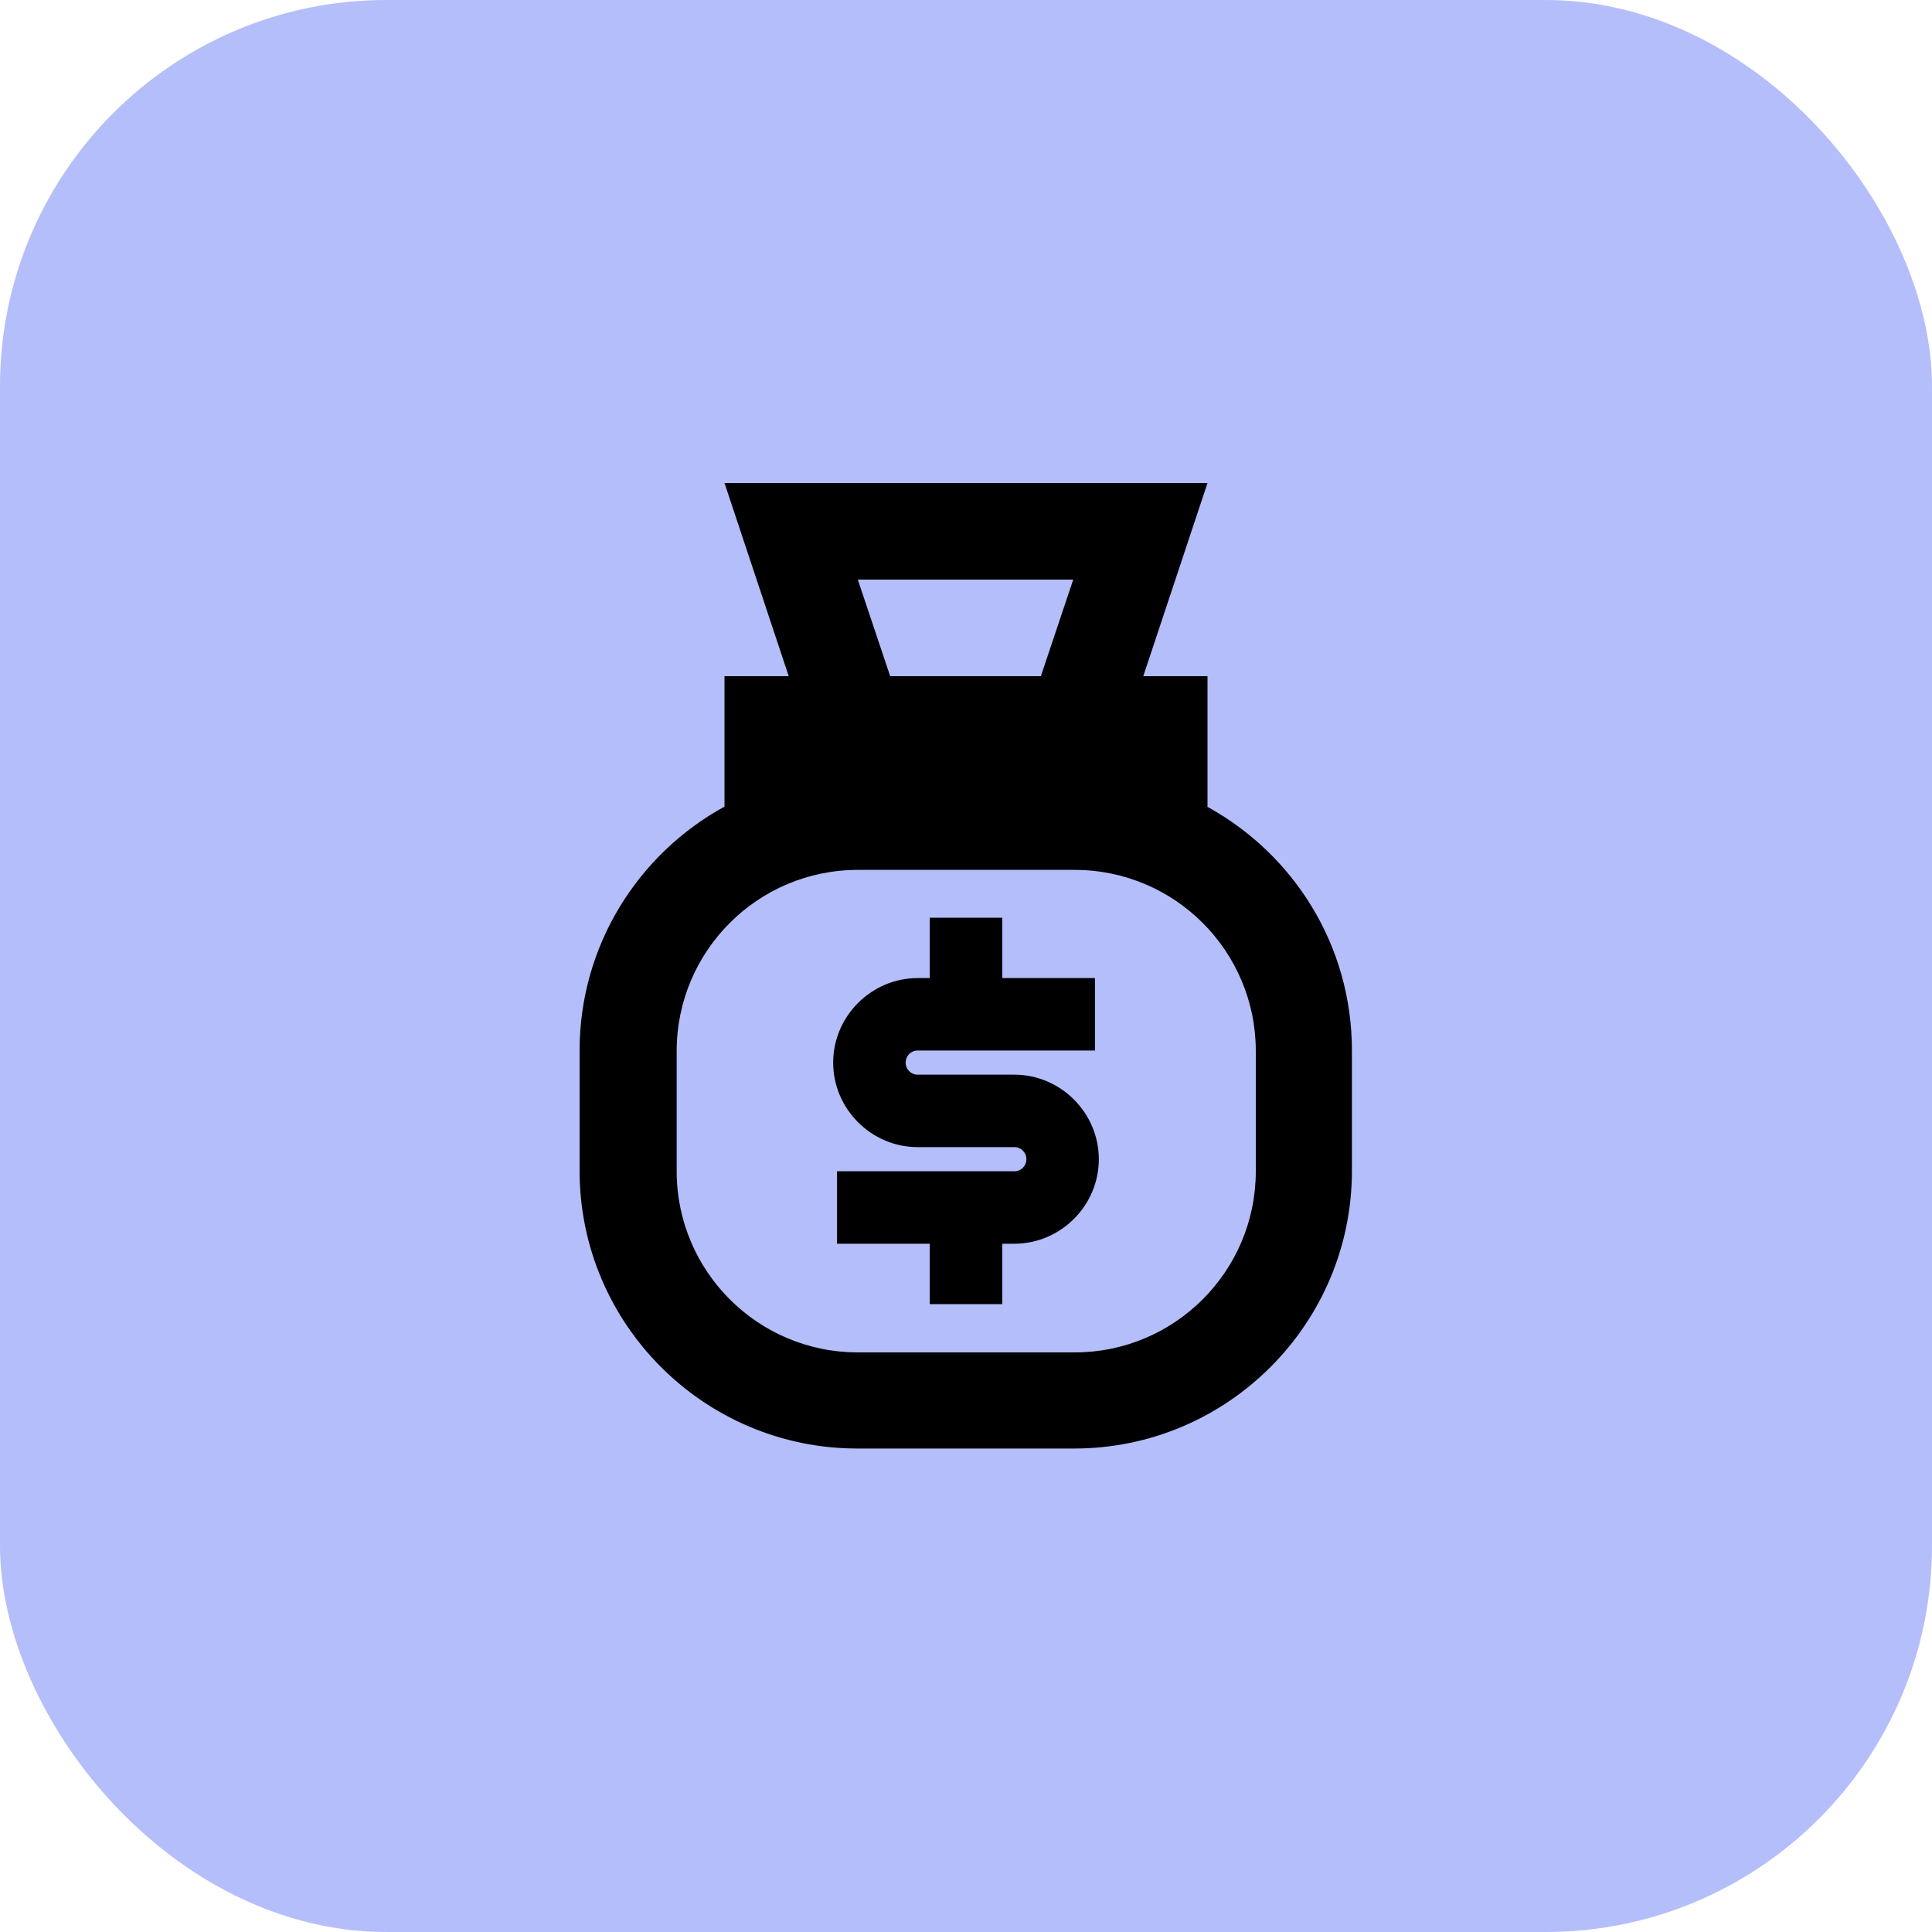 <svg width="140" height="140" viewBox="0 0 140 140" fill="none" xmlns="http://www.w3.org/2000/svg">
<g clip-path="url(#clip0_10111_20957)">
<rect width="140" height="140" fill="#B3BEFA"/>
<g clip-path="url(#clip1_10111_20957)">
<path d="M87.5 58.45V49H82.845L87.5 35H52.5L57.155 49H52.5V58.45C46.235 61.88 42 68.53 42 76.125V84.84C42 95.935 51.03 104.965 62.125 104.965H77.84C88.935 104.965 97.965 95.935 97.965 84.84V76.125C97.965 68.495 93.73 61.88 87.465 58.45H87.5ZM62.195 42H77.77L75.425 49H64.505L62.16 42H62.195ZM91 84.875C91 92.12 85.12 98 77.875 98H62.16C54.915 98 49.035 92.12 49.035 84.875V76.16C49.035 68.915 54.915 63.035 62.16 63.035H77.875C85.12 63.035 91 68.915 91 76.16V84.875Z" fill="black"/>
<path d="M73.5 77.875H66.5C66.01 77.875 65.625 77.49 65.625 77C65.625 76.51 66.01 76.125 66.5 76.125H79.345V70.875H72.625V66.5H67.375V70.875H66.5C63.14 70.875 60.375 73.64 60.375 77C60.375 80.36 63.14 83.125 66.5 83.125H73.5C73.99 83.125 74.375 83.51 74.375 84C74.375 84.49 73.99 84.875 73.5 84.875H60.655V90.125H67.375V94.5H72.625V90.125H73.5C76.86 90.125 79.625 87.36 79.625 84C79.625 80.64 76.86 77.875 73.5 77.875Z" fill="black"/>
</g>
</g>
<defs>
<clipPath id="clip0_10111_20957">
<rect width="140" height="140" rx="28" fill="white"/>
</clipPath>
<clipPath id="clip1_10111_20957">
<rect width="56" height="70" fill="white" transform="translate(42 35)"/>
</clipPath>
</defs>
</svg>
